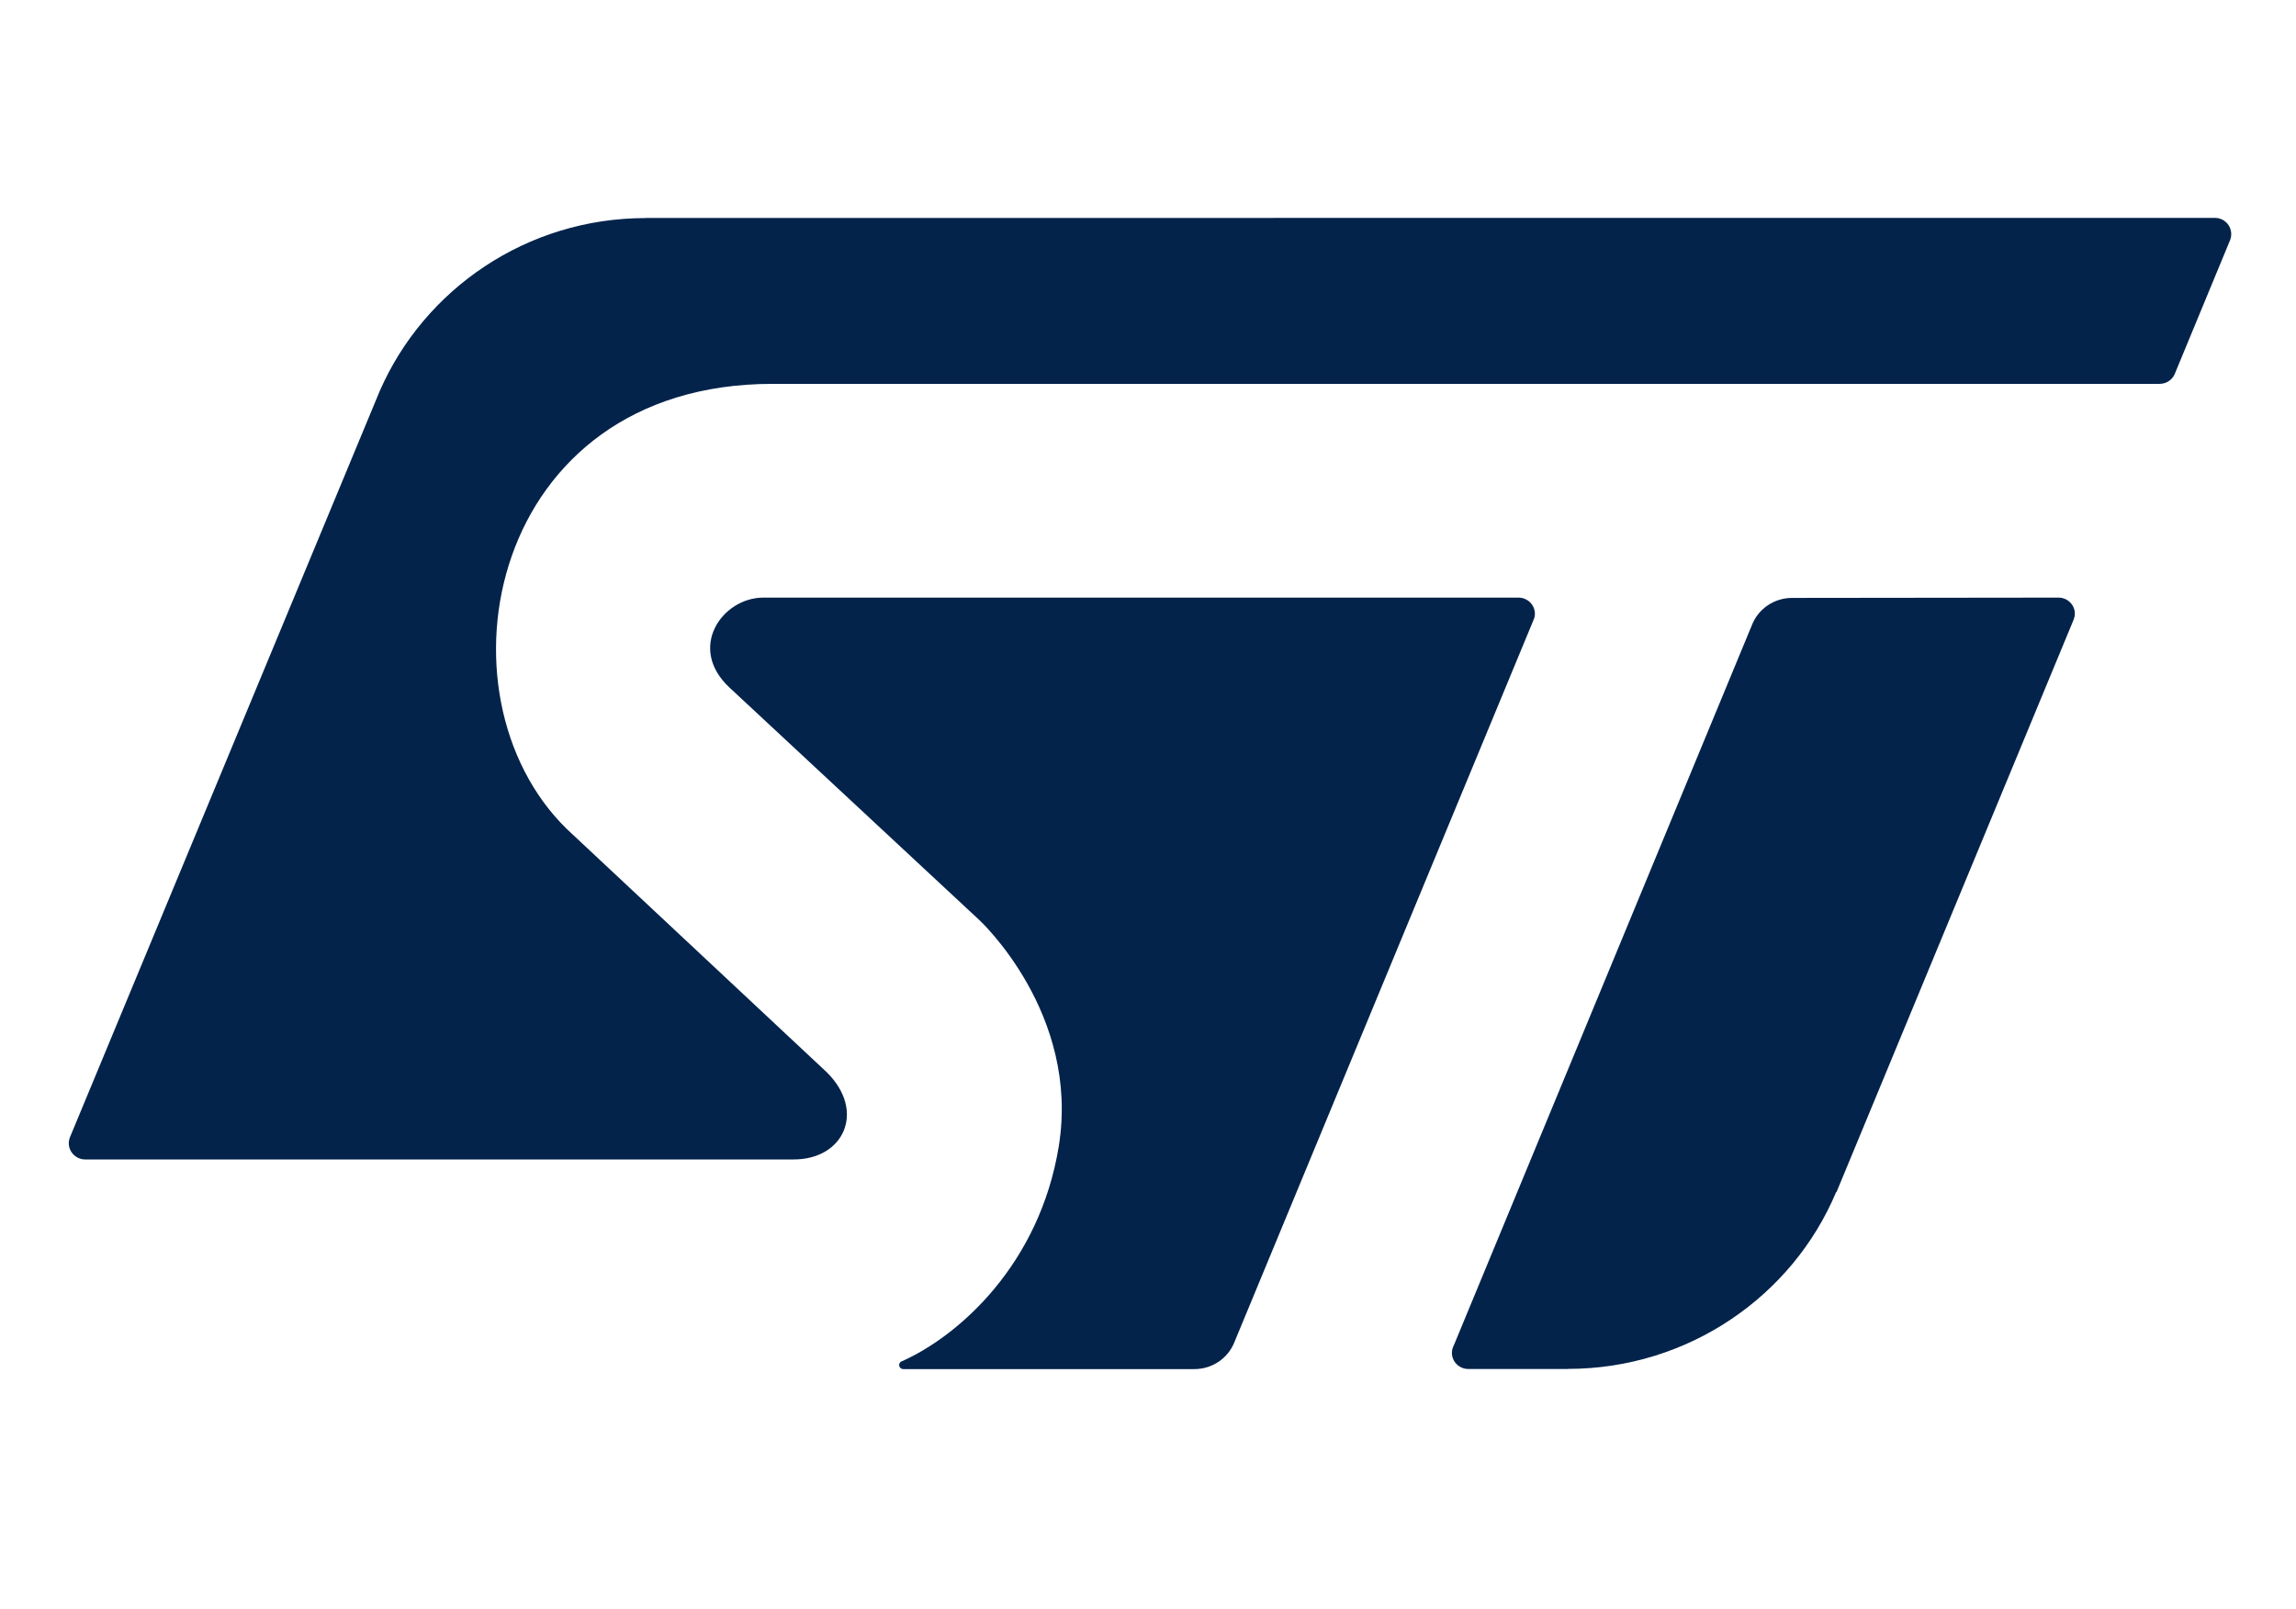 <?xml version="1.0" encoding="UTF-8" standalone="no"?>
<!-- Generator: Adobe Illustrator 24.0.2, SVG Export Plug-In . SVG Version: 6.00 Build 0)  -->

<svg
   version="1.1"
   id="Logo"
   x="0px"
   y="0px"
   viewBox="0 0 229.33 160.74"
   xml:space="preserve"
   width="229.33"
   height="160.74"
   sodipodi:docname="stm.svg"
   inkscape:version="1.4 (86a8ad7, 2024-10-11)"
   xmlns:inkscape="http://www.inkscape.org/namespaces/inkscape"
   xmlns:sodipodi="http://sodipodi.sourceforge.net/DTD/sodipodi-0.dtd"
   xmlns="http://www.w3.org/2000/svg"
   xmlns:svg="http://www.w3.org/2000/svg"><sodipodi:namedview
   id="namedview1"
   pagecolor="#ffffff"
   bordercolor="#000000"
   borderopacity="0.25"
   inkscape:showpageshadow="2"
   inkscape:pageopacity="0.0"
   inkscape:pagecheckerboard="0"
   inkscape:deskcolor="#d1d1d1"
   inkscape:zoom="1.7002411"
   inkscape:cx="72.636755"
   inkscape:cy="24.408302"
   inkscape:window-width="1920"
   inkscape:window-height="991"
   inkscape:window-x="-9"
   inkscape:window-y="-9"
   inkscape:window-maximized="1"
   inkscape:current-layer="Logo" /><defs
   id="defs51" />
<style
   type="text/css"
   id="style2">
	.st0{fill:#03234B;}
</style>
<g
   id="g46"
   transform="translate(-53.54,-25.368)">
	<g
   id="g38">
		<g
   id="g22">
			
			
			
			
			
			
			
			
			
		</g>
		<g
   id="g36">
			
			
			
			
			
			
		</g>
	</g>
	<path
   class="st0"
   d="m 274.76,47.13 -156.74,0.01 c 0,0 0.01,0.01 0.01,0.01 -11.89,0 -22.11,7.11 -26.55,17.25 l -30.94,74.53 c -0.08,0.19 -0.13,0.4 -0.13,0.63 0,0.89 0.74,1.62 1.64,1.62 h 70.77 c 5.03,0 7.22,-4.84 3.3,-8.71 L 110.13,108.15 C 96.47,94.76 102.33,63.71 130.7,63.71 h 138.55 c 0.72,0 1.33,-0.46 1.55,-1.09 l 5.48,-13.25 c 0.08,-0.19 0.12,-0.4 0.12,-0.62 0,-0.9 -0.73,-1.62 -1.64,-1.62 z"
   id="path40" />
	<path
   class="st0"
   d="m 259.15,85.06 -26.61,0.03 c -1.79,0 -3.34,1.08 -3.98,2.63 l -29.81,72.03 c -0.12,0.22 -0.19,0.48 -0.19,0.75 0,0.89 0.74,1.61 1.64,1.61 h 9.93 v -0.01 c 12.06,0 22.47,-7.3 26.81,-17.67 0,0 0.02,0.01 0.03,0.02 l 23.69,-57.19 c 0.07,-0.19 0.12,-0.39 0.12,-0.6 0,-0.88 -0.73,-1.6 -1.63,-1.6 z"
   id="path42" />
	<path
   class="st0"
   d="m 206.85,86.68 c 0,-0.9 -0.74,-1.62 -1.64,-1.62 h -75.43 c -4.09,0 -7.67,5.03 -3.34,9.02 l 24.92,23.19 c 0,0 10.09,9.3 7.93,22.61 -1.91,11.72 -9.9,18.89 -15.69,21.47 h -0.02 c -0.14,0.07 -0.23,0.21 -0.23,0.36 0,0.22 0.18,0.41 0.41,0.41 h 29.07 c 1.8,0 3.34,-1.08 3.98,-2.63 l 29.92,-72.24 c 0.08,-0.18 0.12,-0.37 0.12,-0.57 z"
   id="path44" />
</g>
</svg>
